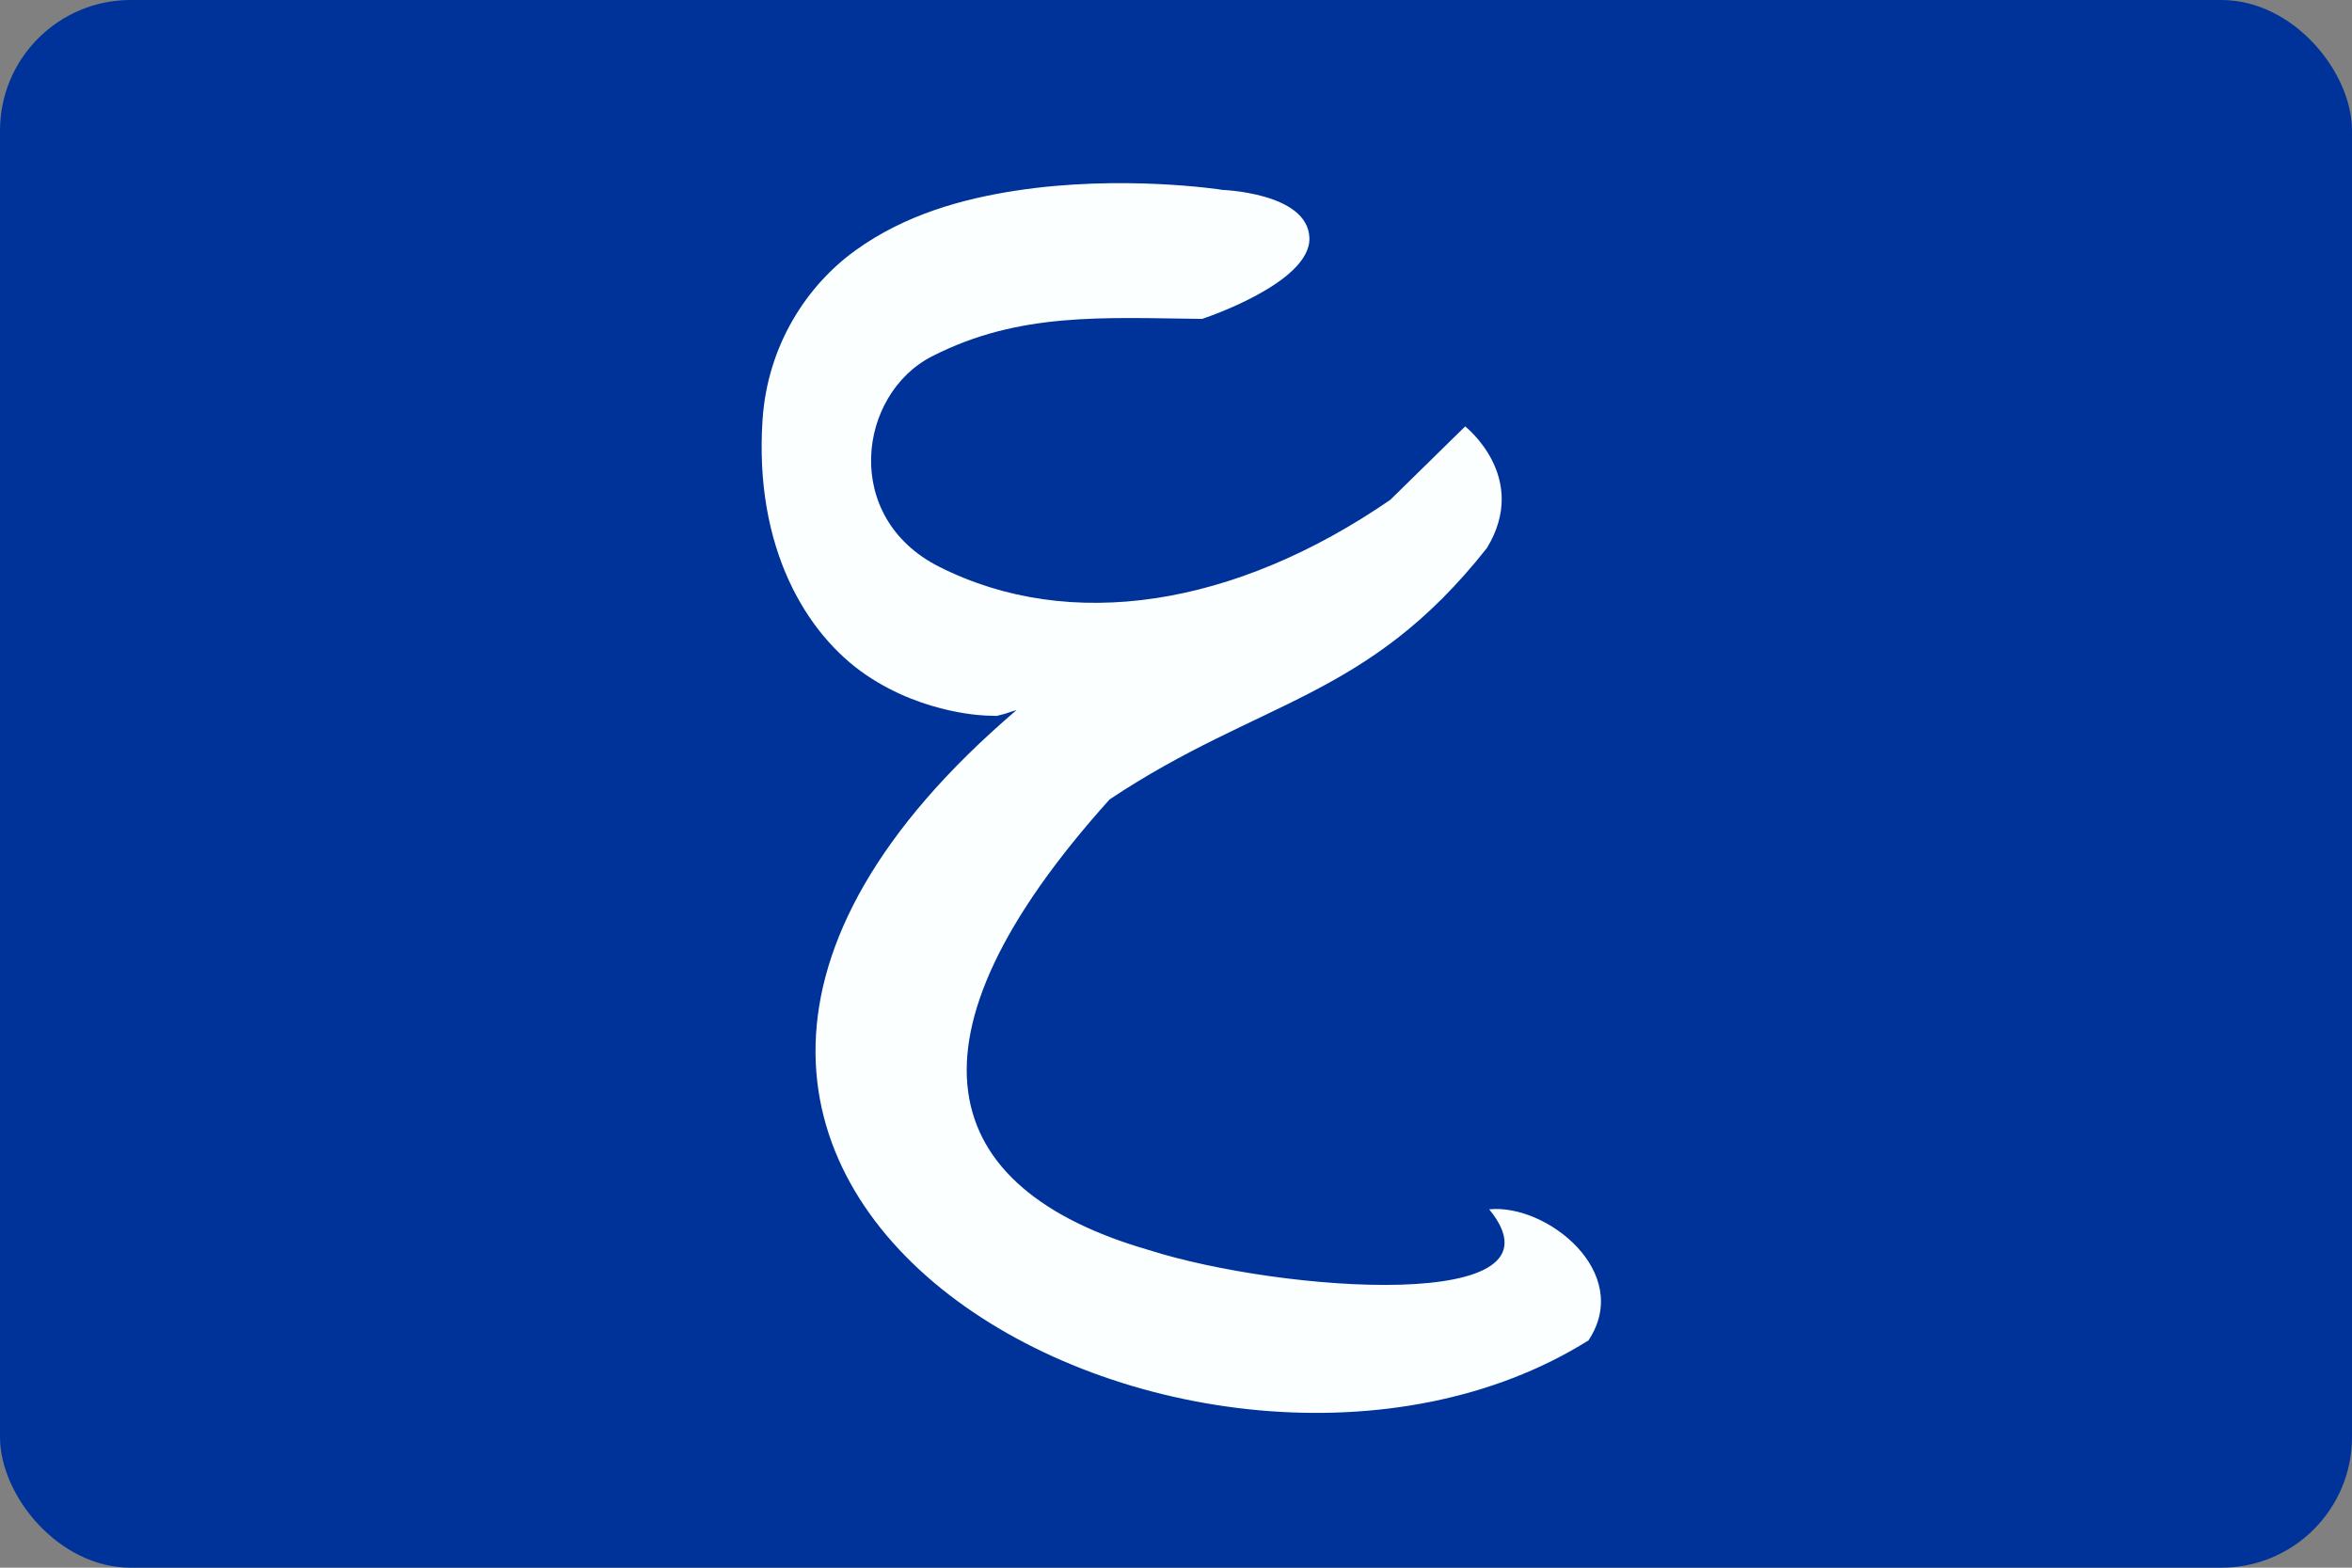 <?xml version="1.0" encoding="UTF-8" standalone="no"?>
<svg
   width="18"
   height="12"
   viewBox="0 0 18 12"
   version="1.1"
   id="svg38508"
   inkscape:version="1.1.2 (0a00cf5339, 2022-02-04)"
   sodipodi:docname="ar.svg"
   inkscape:export-filename="/home/dmitry/git/OpenBoard/resources/images/stylusPalette/arrow_svg.png"
   inkscape:export-xdpi="96"
   inkscape:export-ydpi="96"
   xmlns:inkscape="http://www.inkscape.org/namespaces/inkscape"
   xmlns:sodipodi="http://sodipodi.sourceforge.net/DTD/sodipodi-0.dtd"
   xmlns="http://www.w3.org/2000/svg"
   xmlns:svg="http://www.w3.org/2000/svg"
   xmlns:rdf="http://www.w3.org/1999/02/22-rdf-syntax-ns#"
   xmlns:cc="http://creativecommons.org/ns#"
   xmlns:dc="http://purl.org/dc/elements/1.1/">
  <rect x="0" y="0" width="18" height="12" fill="#808080" stroke="none"/>
  <sodipodi:namedview
     id="namedview38510"
     pagecolor="#ffffff"
     bordercolor="#858585"
     borderopacity="1"
     inkscape:pageshadow="0"
     inkscape:pageopacity="0"
     inkscape:pagecheckerboard="false"
     inkscape:document-units="px"
     showgrid="true"
     fit-margin-top="0"
     fit-margin-left="0"
     fit-margin-right="0"
     fit-margin-bottom="0"
     units="px"
     inkscape:zoom="32.000001"
     inkscape:cx="1.7656249"
     inkscape:cy="3.2968749"
     inkscape:window-width="1920"
     inkscape:window-height="1003"
     inkscape:window-x="0"
     inkscape:window-y="0"
     inkscape:window-maximized="1"
     inkscape:current-layer="g965"
     inkscape:document-rotation="0"
     inkscape:snap-others="true"
     inkscape:snap-global="false"
     showguides="false"
     inkscape:guide-bbox="true"
     width="18px"
     borderlayer="false"
     inkscape:snap-bbox="true"
     inkscape:snap-bbox-edge-midpoints="true">
    <inkscape:grid
       type="xygrid"
       id="grid7387"
       dotted="false" />
  </sodipodi:namedview>
  <defs
     id="defs38505" />
  <g
     inkscape:label="icon"
     inkscape:groupmode="layer"
     id="layer1"
     transform="translate(-152.847,-194.282)">
    <g
       id="g965"
       inkscape:label="flag"
       style="display:inline;stroke:none">
      <rect
         style="fill:#003399;fill-opacity:1;stroke-width:4;stroke-linecap:round;stroke-linejoin:round;stroke-dashoffset:0.283;paint-order:markers stroke fill"
         id="rect967"
         width="18"
         height="12"
         x="152.847"
         y="194.282"
         ry="1"
         inkscape:label="background" />
      <path
         style="color:#000000;fill:#fbffff;fill-opacity:1;-inkscape-stroke:none"
         d="m 162.193,195.734 c 0,0 -0.761,-0.118 -1.576,0.008 -0.407,0.063 -0.843,0.183 -1.221,0.455 -0.378,0.272 -0.675,0.731 -0.713,1.297 -0.066,0.986 0.339,1.647 0.793,1.955 0.454,0.308 0.934,0.311 0.934,0.311 l 0.065,0.002 0.062,-0.016 c 0,0 0.084,-0.028 0.09,-0.029 -4.291,3.664 1.449,6.659 4.377,4.825 0.344,-0.521 -0.322,-1.048 -0.76,-1.003 0.655,0.801 -1.597,0.633 -2.603,0.312 -1.631,-0.47 -1.96,-1.607 -0.302,-3.45 1.155,-0.769 1.972,-0.763 2.888,-1.925 0.329,-0.542 -0.167,-0.93 -0.167,-0.93 l -0.573,0.562 c -1.192,0.82 -2.45,1.017 -3.451,0.513 -0.751,-0.378 -0.623,-1.321 -0.057,-1.611 0.668,-0.342 1.317,-0.295 2.068,-0.287 0,0 0.834,-0.273 0.821,-0.621 -0.013,-0.348 -0.677,-0.367 -0.677,-0.367 z"
         id="path4022"
         sodipodi:nodetypes="ccccccccccccccccsscccc"
         inkscape:label="text" />
    </g>
  </g>
</svg>
